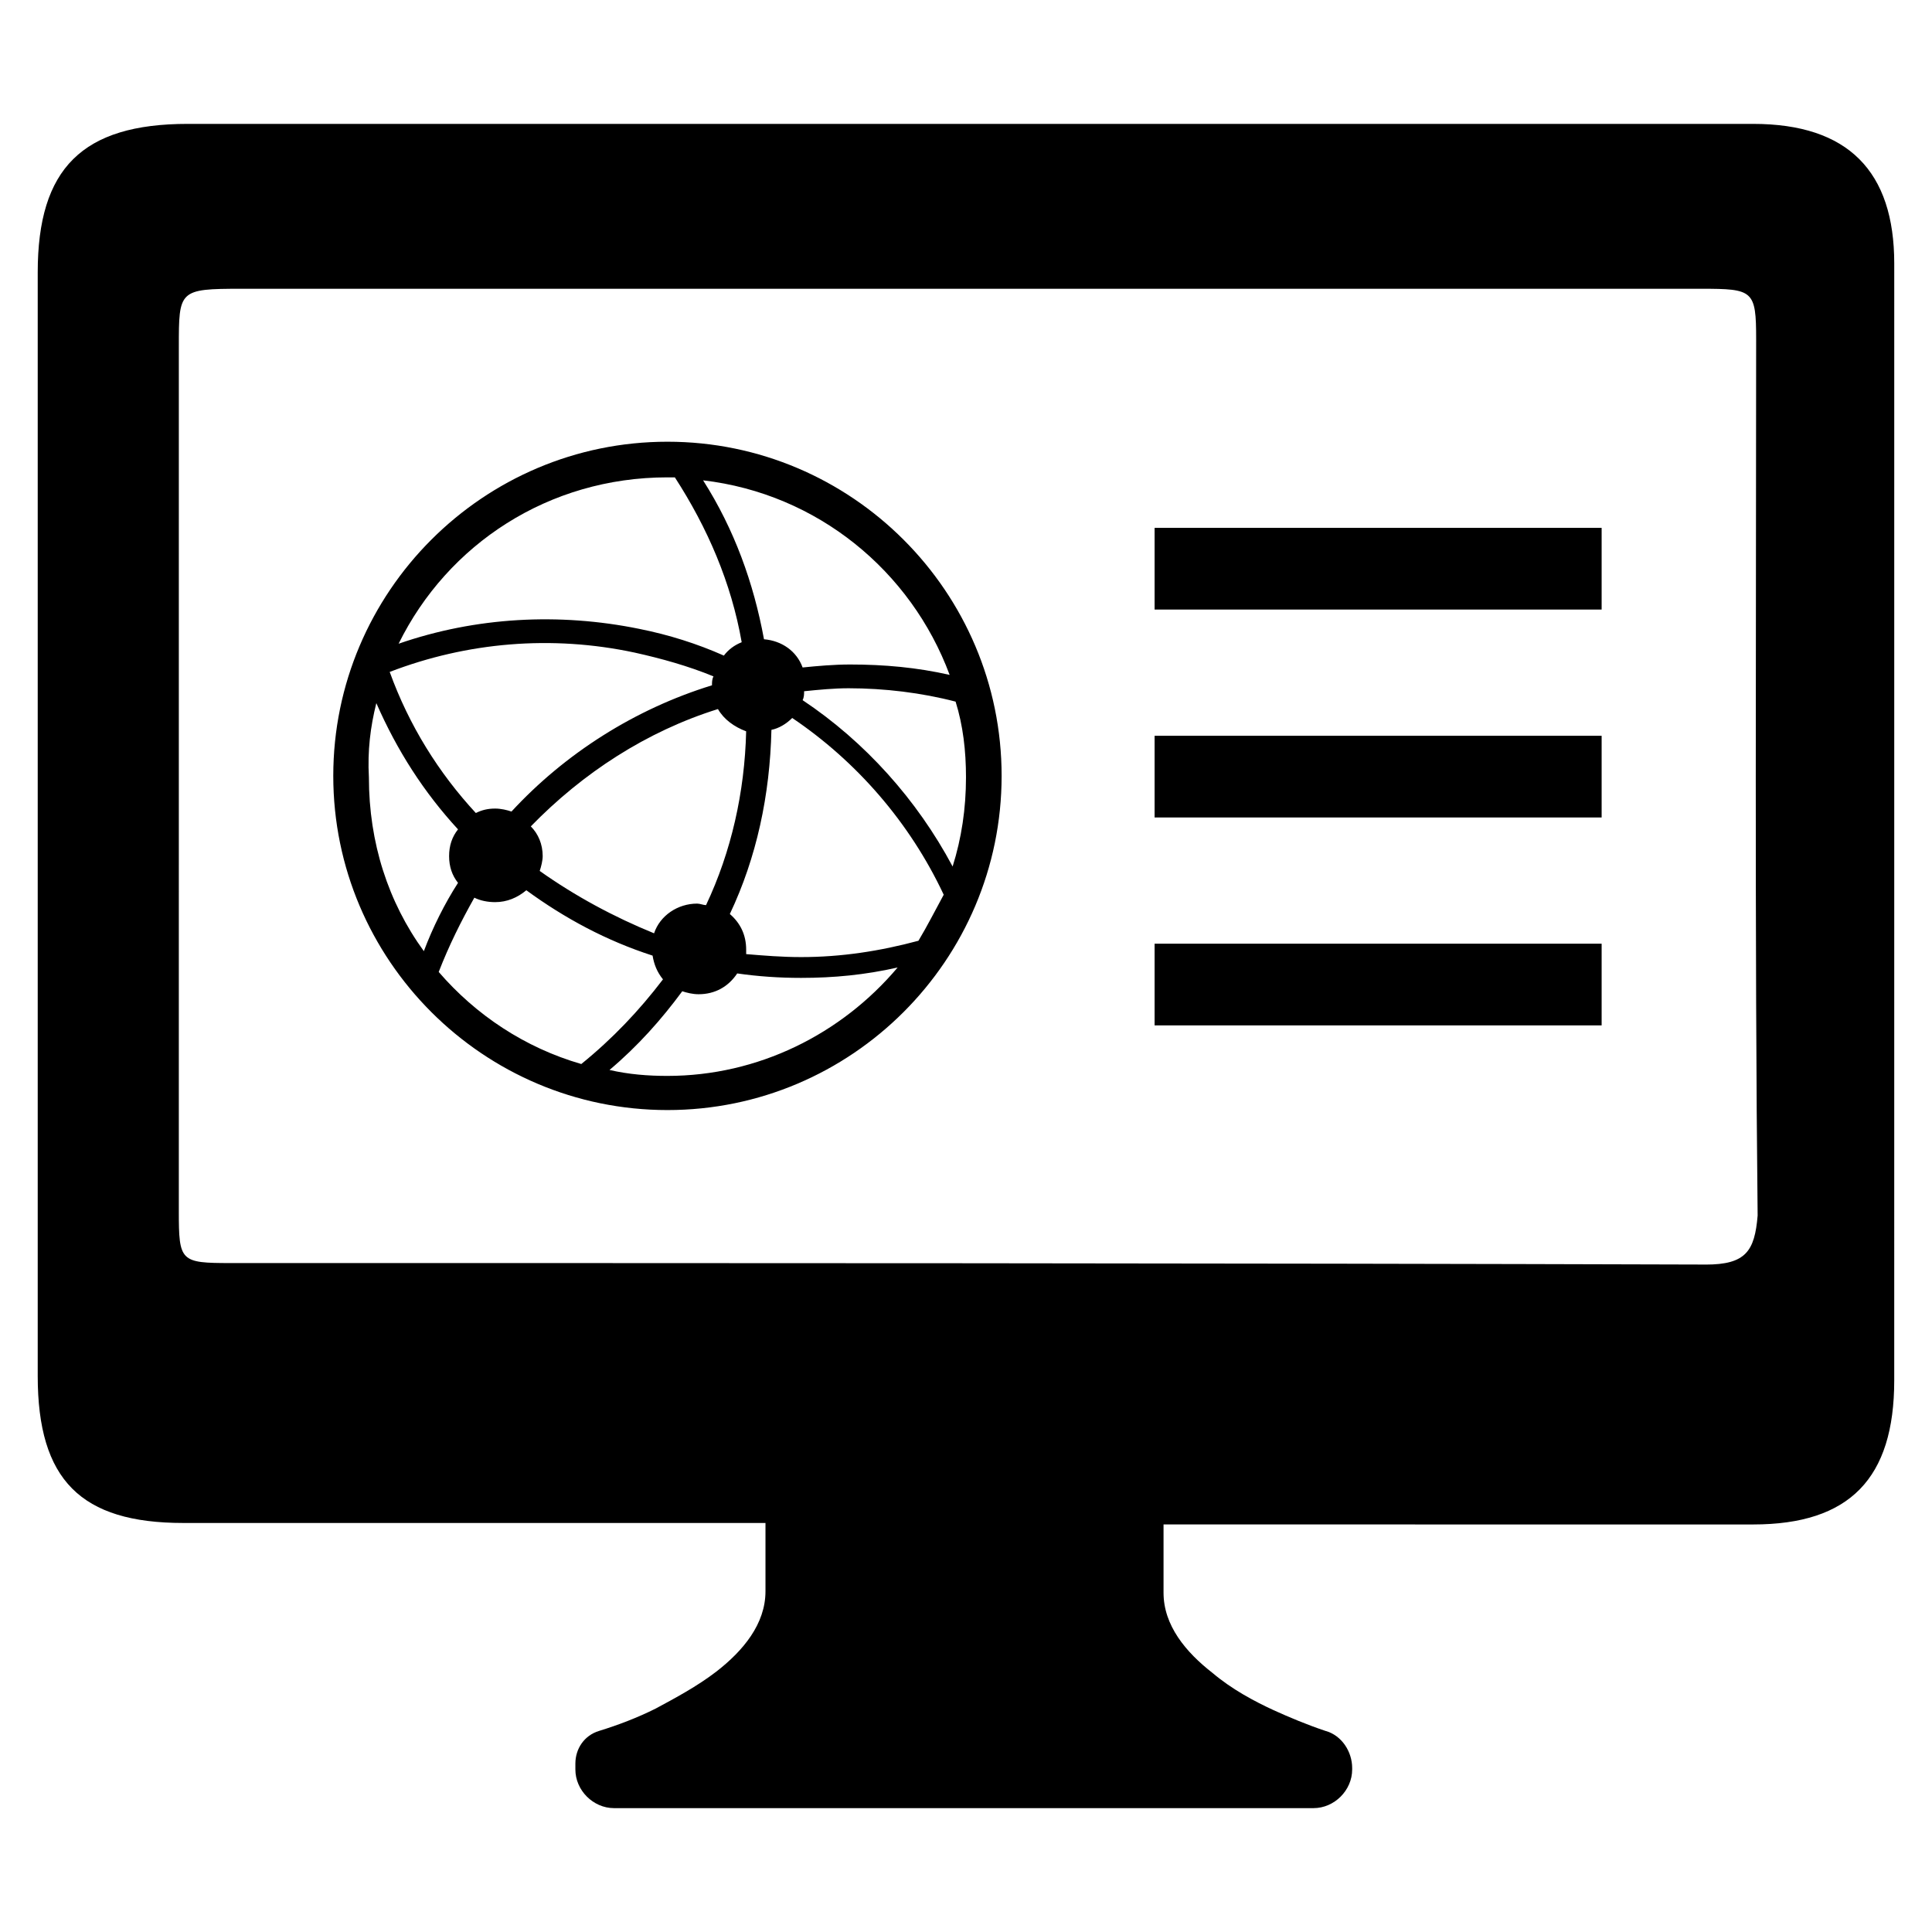 <?xml version="1.0" encoding="UTF-8"?>
<!-- Uploaded to: ICON Repo, www.svgrepo.com, Generator: ICON Repo Mixer Tools -->
<svg fill="#000000" width="800px" height="800px" version="1.1" viewBox="144 144 512 512" xmlns="http://www.w3.org/2000/svg">
 <g>
  <path d="m608.61 176.83h-414.86c-27.945 0-39.754 11.809-39.754 39.359v292.45c0 27.551 11.414 38.965 38.574 38.965h154.29v18.105c0 8.66-5.902 15.742-12.988 21.254-5.117 3.938-11.02 7.086-16.137 9.84-4.723 2.363-9.84 4.328-14.957 5.902-3.938 1.18-6.297 4.723-6.297 8.66v1.574c0 5.512 4.723 10.234 10.234 10.234h185.39c5.512 0 10.234-4.723 10.234-10.234v-0.395c0-4.328-2.754-8.66-7.086-9.84-4.723-1.574-9.445-3.543-13.777-5.512-5.117-2.363-11.02-5.512-16.137-9.84-7.086-5.512-12.988-12.594-12.988-21.254v-18.105l156.25 0.004c25.586 0 37.391-12.203 37.391-38.18l0.004-295.99c0-24.402-12.203-36.996-37.395-36.996zm-12.594 302.29c-130.28-0.395-260.56-0.395-390.85-0.395-13.383 0-13.777-0.395-13.777-13.777l0.004-229.07c0-14.957 0-15.352 16.531-15.352h386.91c13.777 0 14.562 0.395 14.562 13.383 0 72.422-0.395 160.59 0.395 232.23-0.789 9.445-3.148 12.988-13.777 12.988z"/>
  <path d="m320.88 261.06c-48.805 0-88.559 39.754-88.559 88.559 0 48.805 39.754 88.559 88.559 88.559 48.805 0 88.559-39.754 88.559-88.559 0.004-48.805-39.75-88.559-88.559-88.559zm74.785 61.793c-8.66-1.969-17.32-2.754-26.371-2.754-4.328 0-8.66 0.395-12.594 0.789-1.574-4.328-5.512-7.086-10.234-7.477-2.754-14.957-7.871-29.125-16.137-42.117 30.305 3.539 55.102 24.008 65.336 51.559zm4.332 27.16c0 8.266-1.18 16.137-3.543 23.617-9.445-17.711-23.223-33.062-39.754-44.082 0.395-0.789 0.395-1.574 0.395-2.363 3.938-0.395 7.871-0.789 11.809-0.789 9.445 0 19.285 1.18 28.34 3.543 1.965 6.297 2.754 12.988 2.754 20.074zm-12.598 43.297c-10.234 2.754-20.469 4.328-31.094 4.328-5.117 0-9.84-0.395-14.562-0.789v-1.18c0-3.938-1.574-7.086-4.328-9.445 7.086-14.957 10.629-31.488 11.02-48.805 1.969-0.395 3.938-1.574 5.512-3.148 16.926 11.414 31.094 27.551 40.148 46.84-2.363 4.324-4.332 8.262-6.695 12.199zm-100.37-18.5c0.395-1.18 0.789-2.754 0.789-3.938 0-3.148-1.18-5.902-3.148-7.871 13.777-14.168 30.699-25.191 49.594-31.094 1.574 2.754 4.328 4.723 7.477 5.902-0.395 16.137-3.938 31.883-10.629 46.051-0.789 0-1.574-0.395-2.363-0.395-5.117 0-9.84 3.148-11.414 7.871-10.625-4.328-20.859-9.836-30.305-16.527zm45.656-49.199c-20.469 6.297-38.965 18.105-53.137 33.457-1.18-0.395-2.754-0.789-4.328-0.789-1.969 0-3.543 0.395-5.117 1.18-9.84-10.629-17.711-23.223-22.828-37.391 20.469-7.871 42.902-9.84 64.945-5.117 7.086 1.574 14.168 3.543 20.859 6.297-0.395 0.789-0.395 1.574-0.395 2.363zm-11.809-55.105h1.969c8.66 13.383 14.957 27.945 17.711 43.691-1.969 0.789-3.543 1.969-4.723 3.543-7.086-3.148-14.562-5.512-22.434-7.086-21.254-4.328-43.297-3.148-63.762 3.938 12.988-26.375 39.754-44.086 71.238-44.086zm-77.145 59.828c5.512 12.594 12.594 23.617 21.648 33.457-1.574 1.969-2.363 4.328-2.363 7.086 0 2.754 0.789 5.117 2.363 7.086-3.543 5.512-6.691 11.809-9.055 18.105-9.445-12.988-14.562-28.734-14.562-46.051-0.391-7.09 0.395-13.387 1.969-19.684zm16.531 71.242c2.754-7.086 5.902-13.383 9.445-19.68 1.574 0.789 3.543 1.18 5.512 1.18 3.148 0 5.902-1.18 8.266-3.148 10.234 7.477 21.254 13.383 33.457 17.32 0.395 2.363 1.18 4.328 2.754 6.297-6.297 8.266-13.383 15.742-21.648 22.434-14.957-4.328-27.945-12.988-37.785-24.402zm60.613 27.551c-5.117 0-10.234-0.395-15.352-1.574 7.477-6.297 13.777-13.383 19.285-20.859 1.18 0.395 2.754 0.789 4.328 0.789 4.328 0 7.871-1.969 10.234-5.512 5.512 0.789 11.02 1.18 16.926 1.18 8.66 0 16.926-0.789 25.586-2.754-14.953 17.711-36.996 28.73-61.008 28.73z"/>
  <path d="m449.98 283.89h118.47v21.648h-118.47z"/>
  <path d="m449.98 338.99h118.47v21.648h-118.47z"/>
  <path d="m449.98 394.09h118.47v21.648h-118.47z"/>
 </g>
</svg>